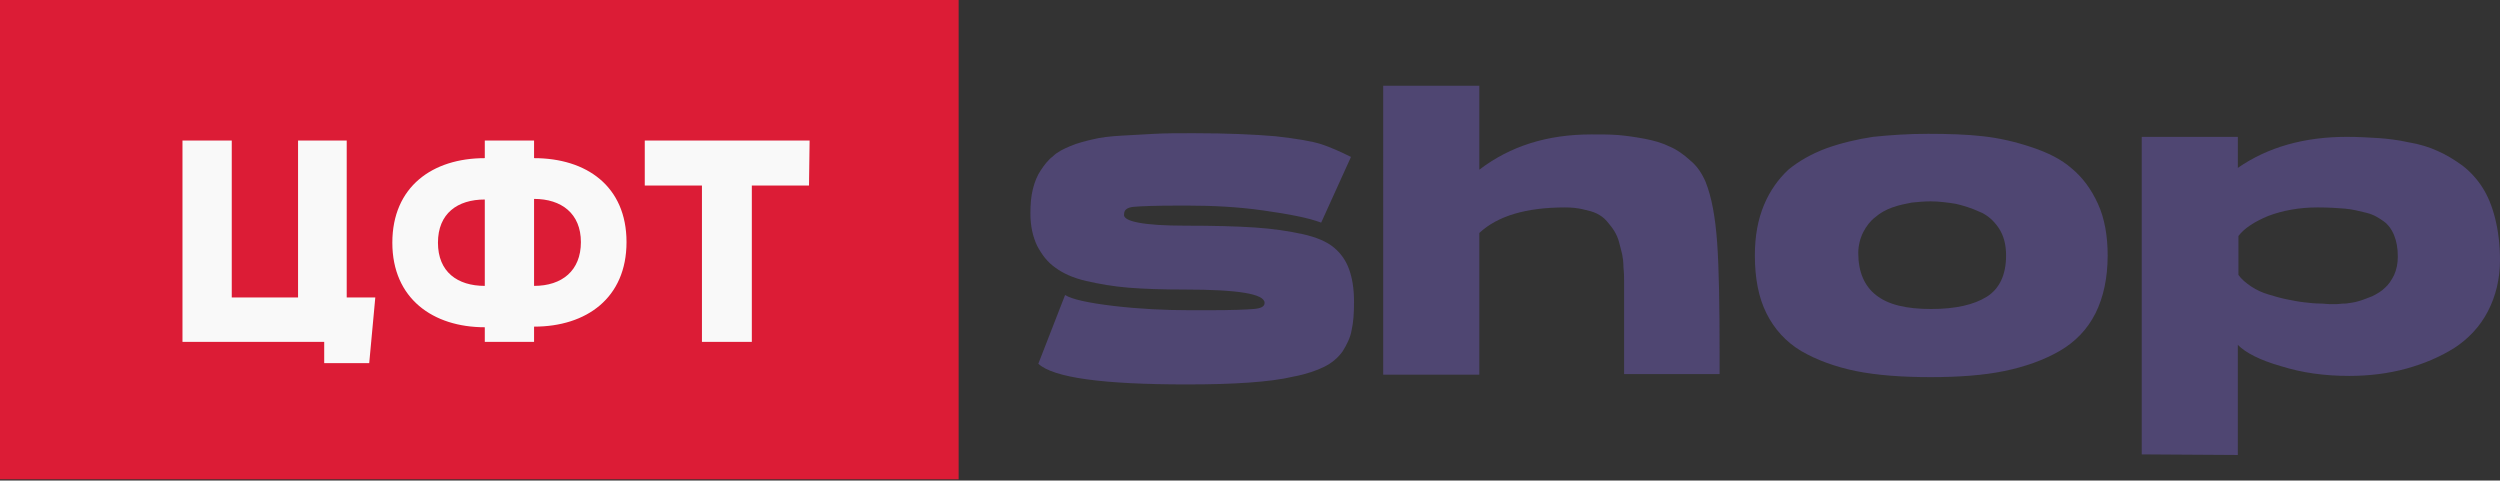 <?xml version="1.0" encoding="UTF-8"?> <svg xmlns="http://www.w3.org/2000/svg" xmlns:xlink="http://www.w3.org/1999/xlink" version="1.1" id="Слой_1" x="0px" y="0px" viewBox="0 0 411 79" style="enable-background:new 0 0 411 79;" xml:space="preserve"><rect x="0" y="0" width="411" height="79" fill="#333333" stroke="none"/> <style type="text/css"> .st0{fill:#4F4672;} .st1{fill:#DC1C36;} .st2{fill:#F9F9F9;} </style> <path class="st0" d="M194.8,37.1c4.7,0,8.5,0.1,11.5,0.3c3,0.2,5.6,0.6,7.9,1.1c2.2,0.5,3.9,1.2,5.1,2.2c1.2,1,2,2.2,2.5,3.6 c0.5,1.4,0.8,3.1,0.8,5.3c0,1.9-0.1,3.4-0.4,4.7c-0.2,1.2-0.8,2.4-1.5,3.5c-0.8,1.1-1.8,1.9-3,2.5c-1.2,0.6-2.9,1.2-5,1.6 c-2.1,0.5-4.6,0.8-7.4,1c-2.8,0.2-6.2,0.3-10.2,0.3c-13.8,0-21.9-1.1-24.4-3.4l4.4-11.3c1.1,0.7,3.8,1.3,8,1.8 c4.3,0.5,8.4,0.7,12.6,0.7h3c3.8,0,6.2-0.1,7.4-0.2c1.2-0.1,1.8-0.4,1.8-1c0-1.5-4.4-2.2-13.2-2.2c-3.6,0-6.6-0.1-9.1-0.3 c-2.5-0.2-4.8-0.6-7-1.1c-2.2-0.5-3.9-1.3-5.1-2.2c-1.3-0.9-2.2-2.1-3-3.6c-0.7-1.5-1.1-3.2-1.1-5.3c0-1.5,0.1-2.8,0.4-4 s0.7-2.2,1.3-3.1c0.6-0.9,1.2-1.7,2-2.3c0.7-0.7,1.7-1.2,2.9-1.7c1.2-0.5,2.4-0.8,3.7-1.1c1.2-0.3,2.8-0.5,4.7-0.6 c1.9-0.1,3.7-0.2,5.4-0.3c1.8-0.1,3.9-0.1,6.4-0.1c5.5,0,10,0.2,13.5,0.5c3.5,0.4,5.9,0.8,7.5,1.3c1.5,0.5,3.1,1.2,4.9,2.1 l-4.9,10.8c-2.1-0.8-5.3-1.4-9.5-2c-4.2-0.6-8.4-0.8-12.4-0.8h-1.6c-3.8,0-6.2,0.1-7.3,0.2c-1.1,0.1-1.6,0.5-1.6,1.2 C184.5,36.4,188,37.1,194.8,37.1L194.8,37.1z"></path> <path class="st0" d="M280.4,29.9c1,2.5,1.6,5.8,1.9,10c0.3,4.2,0.4,10.3,0.4,18.5v3.1H267V46.1c0-0.5,0-1.2-0.1-2.1 c0-0.9-0.1-1.6-0.2-2.1c-0.1-0.5-0.3-1.2-0.5-2c-0.2-0.8-0.5-1.4-0.8-1.9c-0.3-0.5-0.7-1-1.2-1.6c-0.5-0.6-1.1-1-1.7-1.3 c-0.6-0.3-1.4-0.5-2.3-0.7c-0.9-0.2-1.8-0.3-2.9-0.3c-6.4,0-11.1,1.4-14.1,4.2v23.3h-15.8V14.1h15.8v13.8c5.1-3.9,11.2-5.8,18.4-5.8 c1.7,0,3.1,0,4.4,0.1c1.2,0.1,2.7,0.3,4.3,0.6c1.6,0.3,3,0.7,4.2,1.3c1.2,0.5,2.3,1.3,3.4,2.3C279,27.3,279.8,28.5,280.4,29.9z"></path> <path class="st0" d="M317,22c3.3,0,6.4,0.1,9,0.4c2.7,0.3,5.3,0.9,8,1.8c2.7,0.9,4.9,2,6.6,3.5c1.8,1.5,3.2,3.4,4.3,5.8 c1.1,2.4,1.6,5.3,1.6,8.5c0,3.7-0.7,6.9-2,9.5c-1.3,2.6-3.3,4.7-5.9,6.2c-2.6,1.5-5.7,2.6-9.1,3.3c-3.4,0.7-7.5,1-12.1,1 c-4.7,0-8.8-0.3-12.3-1c-3.4-0.7-6.4-1.8-9-3.3c-2.5-1.5-4.4-3.6-5.7-6.2s-1.9-5.8-1.9-9.5c0-3.2,0.5-5.9,1.5-8.3 c1-2.4,2.4-4.3,4-5.8c1.7-1.4,3.8-2.6,6.2-3.5c2.5-0.9,5.1-1.5,7.7-1.9C310.8,22.2,313.7,22,317,22L317,22z M317.5,50.8 c4,0,7-0.7,9.1-2c2.1-1.3,3.2-3.6,3.2-6.8c0-1.8-0.4-3.3-1.2-4.5c-0.8-1.2-1.9-2.2-3.2-2.7c-1.3-0.6-2.6-1-3.9-1.3 c-1.3-0.2-2.7-0.4-4.1-0.4c-1,0-2.1,0.1-3.1,0.2c-1,0.2-2.1,0.4-3.2,0.8c-1.1,0.4-2,0.9-2.8,1.6c-0.8,0.6-1.5,1.5-2,2.5 c-0.5,1-0.8,2.2-0.8,3.4c0,3.1,1,5.4,2.9,6.9C310.4,50.1,313.4,50.8,317.5,50.8L317.5,50.8z"></path> <path class="st0" d="M352.1,74.7V22.5h15.8v5.1c4.9-3.4,10.9-5.1,17.9-5.1c1.9,0,3.6,0.1,5.2,0.2c1.5,0.1,3.2,0.3,5,0.7 c1.8,0.3,3.4,0.8,4.7,1.4c1.4,0.6,2.7,1.4,4.1,2.4c1.3,1,2.4,2.2,3.3,3.6c0.9,1.4,1.6,3.1,2.1,5.1c0.5,2,0.8,4.3,0.8,6.8 c0,3.2-0.7,6-2,8.5c-1.3,2.5-3.2,4.5-5.5,6c-2.4,1.5-5,2.6-7.9,3.4s-6.1,1.2-9.4,1.2c-4,0-7.7-0.5-11.2-1.6c-3.5-1-5.8-2.2-7.1-3.5 v18.1L352.1,74.7L352.1,74.7z M383.6,50c0.1,0,0.3,0,0.6,0c0.2,0,0.7-0.1,1.5-0.1c0.8-0.1,1.4-0.2,2.1-0.4c0.7-0.2,1.4-0.5,2.2-0.8 c0.8-0.4,1.5-0.8,2.1-1.4c0.6-0.5,1.1-1.3,1.5-2.1c0.4-0.9,0.6-1.9,0.6-3c0-1.4-0.2-2.5-0.6-3.5c-0.4-1-1-1.8-1.7-2.3 s-1.6-1.1-2.8-1.4c-1.2-0.3-2.4-0.6-3.6-0.7c-1.2-0.1-2.7-0.2-4.5-0.2c-3,0-5.7,0.5-8.1,1.4c-2.4,1-4,2.1-4.9,3.3v6.4 c0.5,0.7,1.2,1.3,2.1,1.9c0.9,0.6,1.8,1,2.8,1.3c1,0.3,2,0.6,3,0.8c1,0.2,2,0.4,2.9,0.5c0.9,0.1,1.8,0.2,2.5,0.2 c0.7,0,1.3,0.1,1.7,0.1L383.6,50L383.6,50z"></path> <path class="st1" d="M0,0h157.6v78.8H0V0z"></path> <path class="st2" d="M79.7,56.2h8.1v-2.5c8.6,0,15.2-4.7,15.2-13.9S96.4,26,87.8,26v-2.9h-8.1V26c-8.6,0-15.2,4.7-15.2,13.9 s6.7,13.9,15.2,13.9V56.2z M87.8,47V32.7c4.5,0,7.7,2.4,7.7,7.1S92.4,47,87.8,47z M72,39.9c0-4.8,3.2-7.1,7.7-7.1V47 C75.2,47,72,44.7,72,39.9z M133.1,23.1H106v7.4h9.4v25.7h8.2V30.5h9.4L133.1,23.1L133.1,23.1z M49,48.9H38.1V23.1H30v33.1h23.3v3.5 h7.4l1-10.8h-4.7V23.1H49L49,48.9L49,48.9z"></path> </svg> 